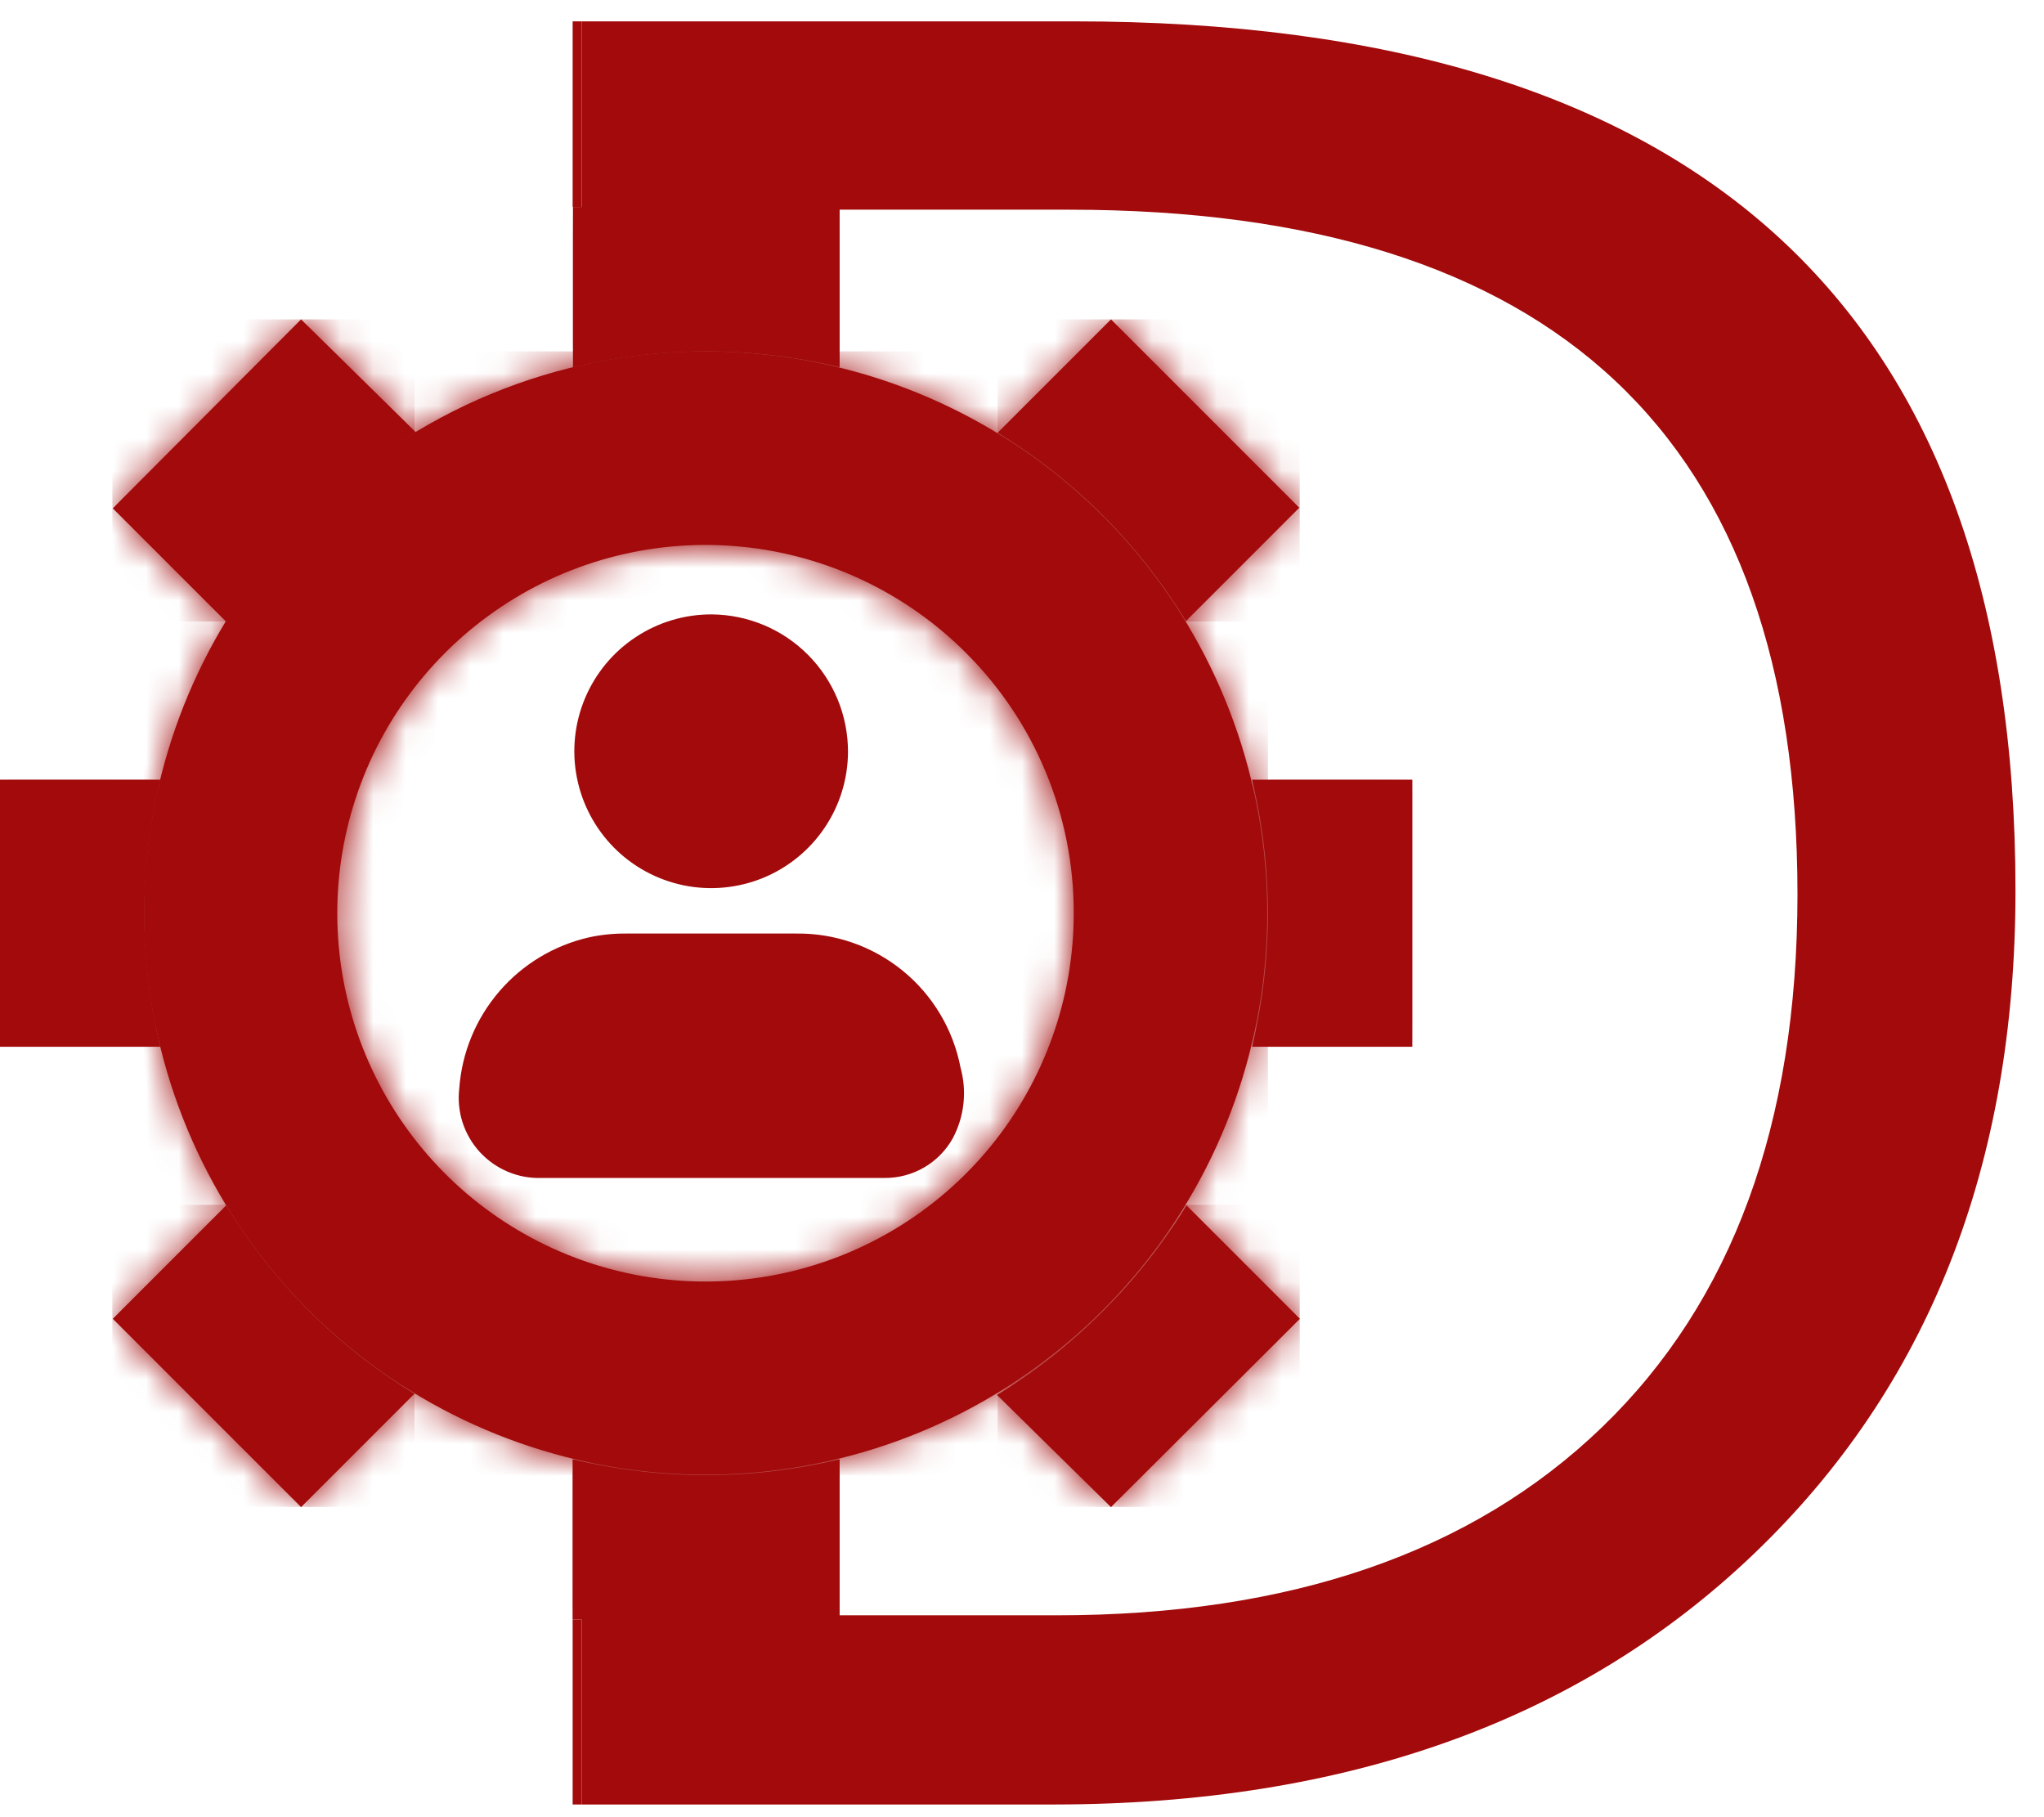<svg width="63" height="56" viewBox="0 0 63 56" fill="none" xmlns="http://www.w3.org/2000/svg">
    <path d="M24.37 49.779H32.566C39.772 49.779 45.378 47.844 49.385 43.975C53.392 40.106 55.397 34.637 55.402 27.569C55.402 13.498 47.917 6.462 32.947 6.462H17.928V0.658H33.102C52.448 0.658 62.121 9.586 62.121 27.44C62.121 35.927 59.434 42.741 54.06 47.883C48.686 53.025 41.498 55.6 32.495 55.609H17.928V49.805L24.37 49.779Z" fill="#A20A0B"/>
    <path fill-rule="evenodd" clip-rule="evenodd" d="M21.765 10.828C23.151 10.826 24.532 10.991 25.879 11.318V6.379H17.663V11.318C19.01 10.991 20.391 10.826 21.777 10.828" fill="#A20A0B"/>
    <mask id="mask0_54_1518" style="mask-type:luminance" maskUnits="userSpaceOnUse" x="17" y="6" width="9" height="6">
        <path d="M21.765 10.828C23.151 10.826 24.532 10.991 25.879 11.318V6.379H17.663V11.318C19.01 10.991 20.391 10.826 21.777 10.828" fill="white"/>
    </mask>
    <g mask="url(#mask0_54_1518)">
        <path d="M25.879 6.379H17.651V11.318H25.879V6.379Z" fill="#A20A0B"/>
    </g>
    <path fill-rule="evenodd" clip-rule="evenodd" d="M34.243 9.842L30.748 13.337C33.12 14.778 35.111 16.768 36.552 19.141L40.047 15.646L34.243 9.842Z" fill="#A20A0B"/>
    <mask id="mask1_54_1518" style="mask-type:luminance" maskUnits="userSpaceOnUse" x="30" y="9" width="11" height="11">
        <path d="M34.243 9.842L30.748 13.337C33.12 14.778 35.111 16.768 36.552 19.141L40.047 15.646L34.243 9.842Z" fill="white"/>
    </mask>
    <g mask="url(#mask1_54_1518)">
        <path d="M40.06 9.842H30.748V19.154H40.06V9.842Z" fill="#A20A0B"/>
    </g>
    <path fill-rule="evenodd" clip-rule="evenodd" d="M43.529 24.029H38.59C39.243 26.733 39.243 29.554 38.59 32.258H43.529V24.029Z" fill="#A20A0B"/>
    <mask id="mask2_54_1518" style="mask-type:luminance" maskUnits="userSpaceOnUse" x="38" y="24" width="6" height="9">
        <path d="M43.529 24.029H38.59C39.243 26.733 39.243 29.554 38.59 32.258H43.529V24.029Z" fill="white"/>
    </mask>
    <g mask="url(#mask2_54_1518)">
        <path d="M43.529 24.029H38.59V32.258H43.529V24.029Z" fill="#A20A0B"/>
    </g>
    <path fill-rule="evenodd" clip-rule="evenodd" d="M40.066 40.641L36.571 37.146C35.844 38.332 34.978 39.428 33.992 40.409C33.009 41.394 31.914 42.26 30.729 42.988L34.243 46.445L40.066 40.641Z" fill="#A20A0B"/>
    <mask id="mask3_54_1518" style="mask-type:luminance" maskUnits="userSpaceOnUse" x="30" y="37" width="11" height="10">
        <path d="M40.066 40.641L36.571 37.146C35.844 38.332 34.978 39.428 33.992 40.409C33.009 41.394 31.914 42.26 30.729 42.988L34.243 46.445L40.066 40.641Z" fill="white"/>
    </mask>
    <g mask="url(#mask3_54_1518)">
        <path d="M40.06 37.127H30.748V46.439H40.06V37.127Z" fill="#A20A0B"/>
    </g>
    <path fill-rule="evenodd" clip-rule="evenodd" d="M25.879 49.908V44.968C23.175 45.622 20.354 45.622 17.65 44.968V49.908H25.879Z" fill="#A20A0B"/>
    <mask id="mask4_54_1518" style="mask-type:luminance" maskUnits="userSpaceOnUse" x="17" y="44" width="9" height="6">
        <path d="M25.879 49.908V44.968C23.175 45.622 20.354 45.622 17.65 44.968V49.908H25.879Z" fill="white"/>
    </mask>
    <g mask="url(#mask4_54_1518)">
        <path d="M25.879 44.968H17.65V49.908H25.879V44.968Z" fill="#A20A0B"/>
    </g>
    <path fill-rule="evenodd" clip-rule="evenodd" d="M9.28 46.445L12.775 42.95C10.403 41.509 8.412 39.518 6.971 37.146L3.476 40.641L9.28 46.445Z" fill="#A20A0B"/>
    <mask id="mask5_54_1518" style="mask-type:luminance" maskUnits="userSpaceOnUse" x="3" y="37" width="10" height="10">
        <path d="M9.28 46.445L12.775 42.95C10.403 41.509 8.412 39.518 6.971 37.146L3.476 40.641L9.28 46.445Z" fill="white"/>
    </mask>
    <g mask="url(#mask5_54_1518)">
        <path d="M12.775 37.127H3.463V46.439H12.775V37.127Z" fill="#A20A0B"/>
    </g>
    <path fill-rule="evenodd" clip-rule="evenodd" d="M4.94 32.258C4.286 29.554 4.286 26.733 4.94 24.029H0V32.258H4.94Z" fill="#A20A0B"/>
    <mask id="mask6_54_1518" style="mask-type:luminance" maskUnits="userSpaceOnUse" x="0" y="24" width="5" height="9">
        <path d="M4.94 32.258C4.286 29.554 4.286 26.733 4.94 24.029H0V32.258H4.94Z" fill="white"/>
    </mask>
    <g mask="url(#mask6_54_1518)">
        <path d="M4.94 24.029H0V32.258H4.94V24.029Z" fill="#A20A0B"/>
    </g>
    <path fill-rule="evenodd" clip-rule="evenodd" d="M3.476 15.665L6.971 19.16C7.7 17.975 8.565 16.879 9.551 15.897C10.532 14.91 11.627 14.044 12.814 13.318L9.28 9.842L3.476 15.665Z" fill="#A20A0B"/>
    <mask id="mask7_54_1518" style="mask-type:luminance" maskUnits="userSpaceOnUse" x="3" y="9" width="10" height="11">
        <path d="M3.476 15.665L6.971 19.16C7.7 17.975 8.565 16.879 9.551 15.897C10.532 14.91 11.627 14.044 12.814 13.318L9.28 9.842L3.476 15.665Z" fill="white"/>
    </mask>
    <g mask="url(#mask7_54_1518)">
        <path d="M12.776 9.842H3.464V19.154H12.776V9.842Z" fill="#A20A0B"/>
    </g>
    <path fill-rule="evenodd" clip-rule="evenodd" d="M29.78 20.127C27.926 18.268 25.483 17.109 22.87 16.849C20.256 16.589 17.633 17.243 15.448 18.701C13.263 20.158 11.651 22.328 10.887 24.84C10.122 27.353 10.253 30.053 11.257 32.48C12.261 34.908 14.075 36.911 16.391 38.151C18.706 39.39 21.38 39.787 23.956 39.276C26.532 38.764 28.851 37.375 30.518 35.345C32.184 33.315 33.095 30.77 33.095 28.143C33.098 26.655 32.806 25.18 32.237 23.805C31.669 22.429 30.834 21.18 29.78 20.127ZM21.765 10.828C25.768 10.832 29.647 12.223 32.74 14.765C35.834 17.308 37.95 20.844 38.728 24.771C39.507 28.698 38.9 32.774 37.011 36.304C35.121 39.834 32.066 42.6 28.367 44.131C24.667 45.661 20.551 45.862 16.72 44.698C12.889 43.535 9.58 41.079 7.356 37.749C5.133 34.419 4.132 30.422 4.525 26.437C4.918 22.453 6.681 18.728 9.512 15.897C11.12 14.287 13.03 13.01 15.133 12.14C17.235 11.27 19.489 10.824 21.765 10.828Z" fill="#A20A0B"/>
    <mask id="mask8_54_1518" style="mask-type:luminance" maskUnits="userSpaceOnUse" x="4" y="10" width="36" height="36">
        <path d="M29.78 20.127C27.926 18.268 25.483 17.109 22.87 16.849C20.256 16.589 17.633 17.243 15.448 18.701C13.263 20.158 11.651 22.328 10.887 24.84C10.122 27.353 10.253 30.053 11.257 32.48C12.261 34.908 14.075 36.911 16.391 38.151C18.706 39.39 21.38 39.787 23.956 39.276C26.532 38.764 28.851 37.375 30.518 35.345C32.184 33.315 33.095 30.77 33.095 28.143C33.098 26.655 32.806 25.18 32.237 23.805C31.669 22.429 30.834 21.18 29.78 20.127ZM21.765 10.828C25.768 10.832 29.647 12.223 32.74 14.765C35.834 17.308 37.95 20.844 38.728 24.771C39.507 28.698 38.9 32.774 37.011 36.304C35.121 39.834 32.066 42.6 28.367 44.131C24.667 45.661 20.551 45.862 16.72 44.698C12.889 43.535 9.58 41.079 7.356 37.749C5.133 34.419 4.132 30.422 4.525 26.437C4.918 22.453 6.681 18.728 9.512 15.897C11.12 14.287 13.03 13.01 15.133 12.14C17.235 11.27 19.489 10.824 21.765 10.828Z" fill="white"/>
    </mask>
    <g mask="url(#mask8_54_1518)">
        <path d="M39.08 10.828H4.449V45.465H39.08V10.828Z" fill="#A20A0B"/>
    </g>
    <path d="M29.368 35.076C29.159 35.452 28.851 35.764 28.479 35.98C28.107 36.195 27.683 36.306 27.253 36.301C25.466 36.301 23.68 36.301 21.9 36.301H16.689C16.334 36.313 15.981 36.248 15.653 36.11C15.326 35.973 15.032 35.766 14.791 35.505C14.551 35.244 14.369 34.933 14.259 34.596C14.15 34.258 14.114 33.9 14.155 33.547C14.234 32.443 14.666 31.394 15.387 30.555C16.108 29.715 17.081 29.13 18.16 28.885C18.533 28.805 18.913 28.766 19.295 28.769C21.049 28.769 22.799 28.769 24.544 28.769C25.739 28.755 26.9 29.161 27.826 29.917C28.751 30.672 29.381 31.729 29.606 32.902C29.807 33.631 29.722 34.408 29.368 35.076Z" fill="#A20A0B"/>
    <path d="M26.137 23.178C26.132 24.012 25.88 24.826 25.412 25.516C24.944 26.207 24.282 26.744 23.51 27.058C22.737 27.372 21.889 27.451 21.071 27.283C20.254 27.115 19.505 26.709 18.919 26.116C18.333 25.522 17.936 24.768 17.778 23.949C17.62 23.13 17.709 22.283 18.033 21.514C18.357 20.745 18.901 20.09 19.598 19.631C20.294 19.172 21.111 18.929 21.945 18.934C23.063 18.945 24.131 19.396 24.916 20.192C25.701 20.987 26.14 22.06 26.137 23.178Z" fill="#A20A0B"/>
    <path d="M17.928 49.908H17.65V55.609H17.928V49.908Z" fill="#A20A0B"/>
    <path d="M17.928 0.658H17.65V6.379H17.928V0.658Z" fill="#A20A0B"/>
</svg>
